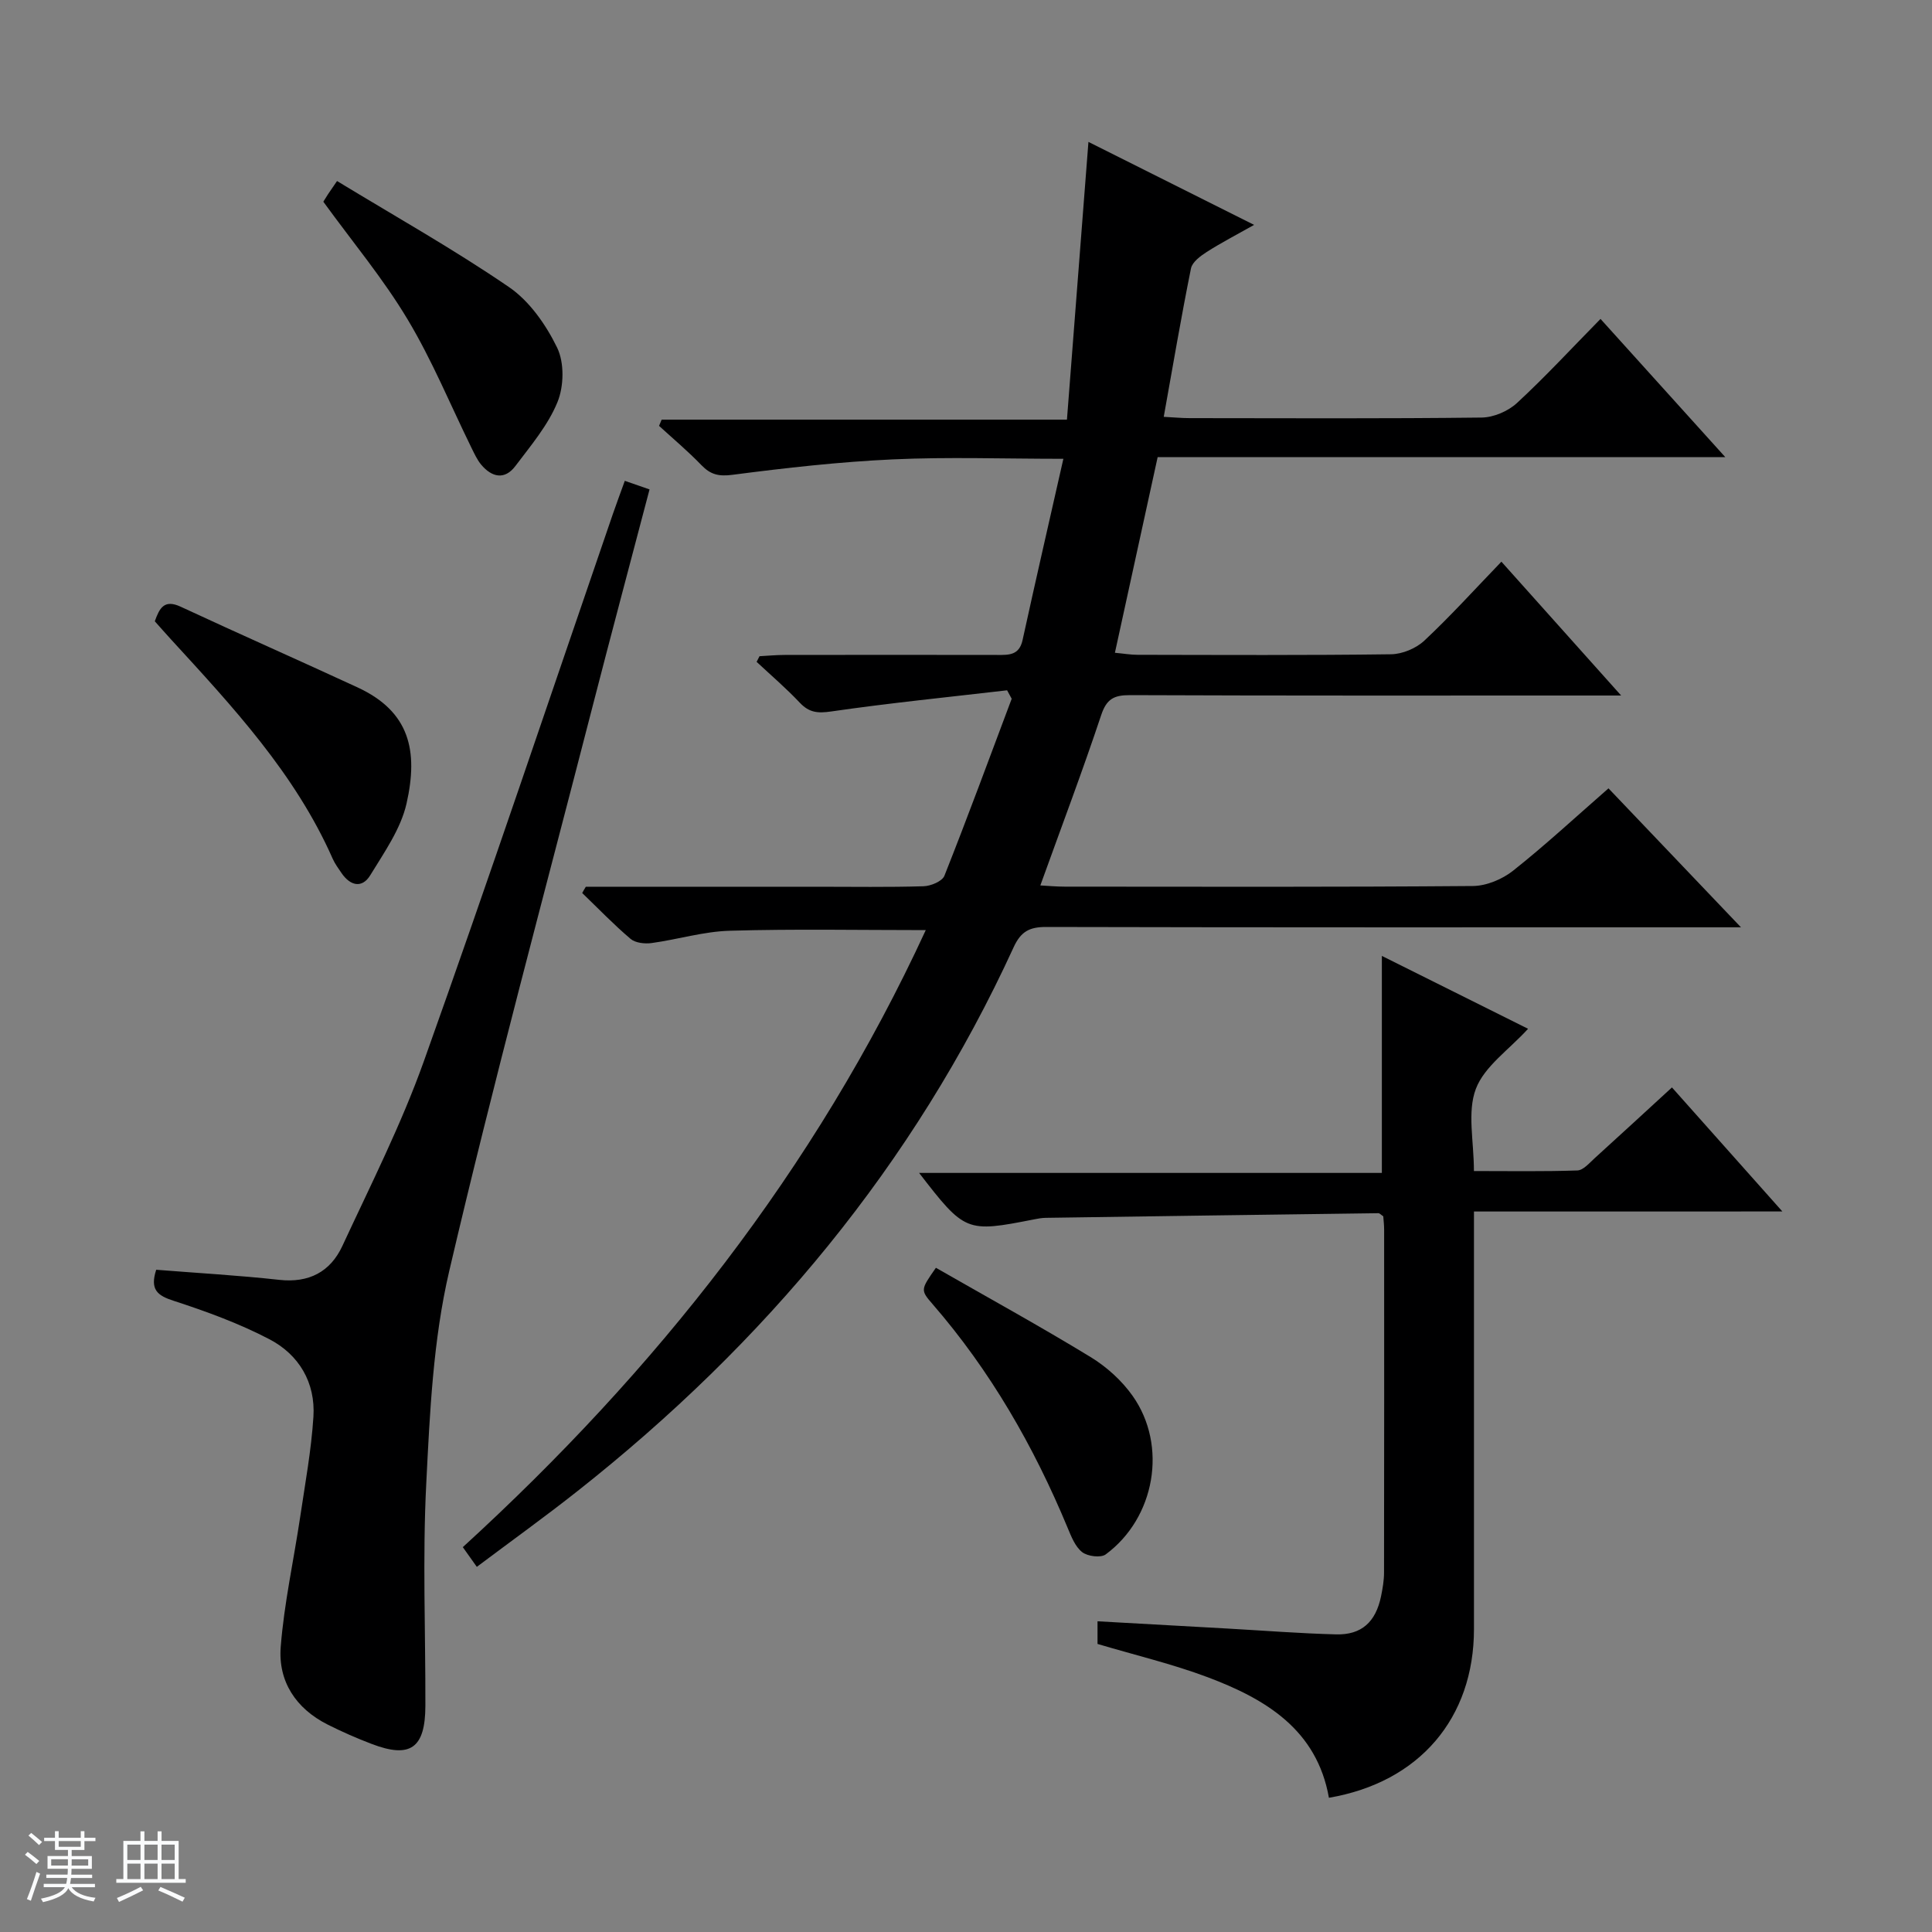 <svg enable-background="new 0 0 400 400" viewBox="0 0 400 400" xmlns="http://www.w3.org/2000/svg"><rect x="0" y="0" width="400" height="400" fill="#808080" stroke="none"/><path d="m5.17 384 .56-.58c.85.61 1.65 1.24 2.4 1.87l-.59.64c-.84-.73-1.63-1.38-2.37-1.93m1.22 9.53-.82-.34c.71-1.76 1.37-3.64 1.98-5.63.24.13.5.25.76.36-.6 1.67-1.24 3.54-1.92 5.61m-.5-13.5.57-.54c.56.44 1.31 1.06 2.26 1.87l-.64.64c-.68-.66-1.41-1.32-2.19-1.97m3.25.46h2.24v-1.36h.77v1.36h4.57v-1.36h.76v1.36h2.28v.69h-2.28v1.84h-2.64v1.26h4.18v2.64h-4.21c0 .45-.02.86-.05 1.21h4.32v.69h-4.38c-.04.34-.1.75-.19 1.22h5.15v.69h-4.82c.87 1.19 2.51 1.92 4.93 2.19-.17.31-.3.57-.37.76-2.77-.49-4.52-1.41-5.26-2.76-.56 1.26-2.3 2.23-5.24 2.9-.12-.24-.26-.48-.43-.72 2.73-.55 4.38-1.34 4.96-2.38h-4.38v-.69h4.65c.1-.38.17-.79.21-1.22h-4.32v-.69h4.4c.03-.34.05-.75.05-1.21h-4.2v-2.64h4.23v-1.26h-2.69v-1.84h-2.24zm1.46 4.46v1.29h3.45c.01-.4.02-.57.01-.53v-.32-.45h-3.46zm1.55-2.59h4.57v-1.19h-4.57zm6.11 2.59h-3.42v.77c-.01.19-.01.37-.02.53h3.44z" fill="#fafbfc"/><path d="m32.63 379.16h.82v1.98h3.54v7.89h1.46v.78h-14.37v-.78h1.46v-7.89h3.54v-1.98h.82v1.98h2.73zm-3.49 11.48.5.73c-1.61.82-3.28 1.63-5 2.41-.13-.27-.28-.55-.44-.82 1.75-.72 3.4-1.49 4.94-2.32m-2.78-5.55h2.73v-3.18h-2.73zm0 3.95h2.73v-3.2h-2.73zm3.54-3.95h2.73v-3.18h-2.73zm0 3.95h2.73v-3.2h-2.73zm7.89 4.68c-1.84-.92-3.51-1.7-5.02-2.32l.45-.73c1.89.8 3.57 1.55 5.04 2.23zm-1.62-11.81h-2.73v3.18h2.73zm-2.73 7.13h2.73v-3.2h-2.73v3.19z" fill="#fafbfc"/><g fill="#000001"><path d="m121.29 183.59h47.93c7.33 0 14.67.12 21.99-.1 1.51-.05 3.86-1.02 4.32-2.17 4.82-12.15 9.33-24.41 13.93-36.65-.32-.58-.63-1.17-.95-1.75-12.14 1.41-24.32 2.63-36.41 4.38-2.81.41-4.57.24-6.51-1.81-2.81-2.98-5.94-5.66-8.94-8.46.2-.39.4-.78.6-1.17 1.73-.09 3.47-.26 5.2-.26 14.66-.02 29.33-.03 43.99 0 2.42.01 4.57.1 5.27-3.07 2.69-12.29 5.51-24.55 8.45-37.54-12.43 0-23.9-.41-35.33.12-11.08.51-22.14 1.76-33.15 3.19-2.87.38-4.57-.03-6.47-2.01-2.76-2.86-5.82-5.43-8.76-8.12.18-.43.36-.86.54-1.29h83.91c1.5-19.34 2.94-38 4.45-57.5 11.42 5.72 22.48 11.26 34.3 17.18-3.64 2.05-6.81 3.69-9.8 5.6-1.31.84-3 2.09-3.27 3.41-2.03 10.04-3.74 20.15-5.64 30.73 2.13.11 3.73.27 5.34.27 20.16.02 40.33.12 60.48-.12 2.48-.03 5.47-1.31 7.31-3.01 5.86-5.41 11.29-11.3 17.3-17.41 8.62 9.55 16.93 18.76 25.83 28.61-39.47 0-78.27 0-117.52 0-2.98 13.63-5.86 26.83-8.85 40.51 1.86.17 3.26.42 4.67.42 17.5.03 34.99.12 52.49-.11 2.34-.03 5.18-1.21 6.9-2.82 5.45-5.1 10.47-10.66 15.96-16.35 8.35 9.33 16.16 18.06 24.79 27.71-2.77 0-4.5 0-6.22 0-31.83 0-63.65.05-95.48-.08-3.32-.01-4.84.8-5.95 4.13-3.88 11.64-8.22 23.12-12.6 35.27 1.62.09 3.33.25 5.05.25 28.16.02 56.32.1 84.48-.13 2.82-.02 6.11-1.39 8.36-3.18 6.64-5.26 12.86-11.03 19.74-17.04 8.92 9.35 17.68 18.54 27.43 28.77-2.93 0-4.66 0-6.38 0-45.82 0-91.65.04-137.47-.07-3.45-.01-5.24.93-6.74 4.2-20.66 45.08-51.55 82.01-90.29 112.59-6.77 5.35-13.78 10.38-20.85 15.69-1.07-1.5-1.83-2.57-2.9-4.08 39.9-36.47 72.95-78.12 95.85-127.75-13.82 0-27.21-.26-40.57.13-5.42.15-10.78 1.81-16.2 2.55-1.41.19-3.34-.02-4.34-.86-3.5-2.97-6.7-6.3-10.02-9.5.23-.44.49-.87.75-1.3z"/><path d="m305.17 250.83v86.43c0 18.47-11.31 31.76-30.03 34.95-2.5-14.12-13.1-20.45-25.13-24.97-7.28-2.73-14.91-4.54-22.78-6.88 0-1.05 0-2.61 0-4.69 9.16.51 18.09 1.01 27.01 1.51 7.46.42 14.92 1.01 22.38 1.2 5.27.14 8.21-2.56 9.31-7.88.33-1.62.62-3.28.62-4.92.04-23.66.03-47.32.02-70.98 0-.98-.12-1.96-.18-2.78-.49-.32-.76-.65-1.01-.64-22.96.3-45.92.62-68.88.96-.83.01-1.66.17-2.47.33-13.98 2.75-14.25 2.65-23.74-9.63h95.81c0-15.21 0-29.75 0-44.93 9.94 4.96 19.89 9.92 30.27 15.09-3.96 4.35-9.04 7.77-10.81 12.44-1.82 4.8-.4 10.82-.4 17.01 7.25 0 14.34.12 21.42-.12 1.22-.04 2.48-1.54 3.57-2.53 5.28-4.78 10.5-9.61 16.01-14.66 7.59 8.53 14.86 16.69 22.86 25.68-21.76.01-42.58.01-63.85.01z"/><path d="m32.34 262.89c8.64.69 17.09 1.16 25.48 2.09 6.16.68 10.58-1.68 13.06-7.01 5.86-12.63 12.19-25.13 16.86-38.21 13.44-37.65 26.16-75.57 39.16-113.38.74-2.16 1.55-4.29 2.46-6.83 1.86.65 3.34 1.16 5.12 1.78-4.02 15.3-8 30.18-11.84 45.1-10.01 38.89-20.51 77.67-29.64 116.76-3.33 14.27-4.01 29.27-4.75 43.99-.78 15.29-.14 30.65-.18 45.99-.02 8.77-3.11 10.96-11.13 7.89-3.1-1.18-6.15-2.52-9.11-4.01-6.57-3.31-10.28-8.94-9.71-16.1.71-9.03 2.7-17.96 4.04-26.95 1.02-6.88 2.29-13.75 2.73-20.67.45-7.07-2.98-12.86-9.12-16.06-6.28-3.28-13.05-5.75-19.81-7.95-3.39-1.09-4.95-2.32-3.62-6.43z"/><path d="m32.05 128.63c.96-2.68 1.91-4.62 5.35-3.02 12.17 5.66 24.45 11.08 36.63 16.71 10.79 4.99 12.61 13.11 10.14 24.04-1.19 5.25-4.61 10.1-7.5 14.83-1.71 2.8-4.15 2.22-5.96-.43-.65-.96-1.36-1.91-1.83-2.97-7.79-17.65-20.73-31.5-33.52-45.46-1.12-1.22-2.2-2.46-3.31-3.7z"/><path d="m66.94 41.76c.29-.47.63-1.02.98-1.56.45-.68.93-1.36 1.86-2.72 11.97 7.28 24.13 14.11 35.59 21.95 4.26 2.91 7.68 7.82 9.98 12.55 1.51 3.11 1.41 7.99.07 11.27-1.96 4.8-5.52 9-8.71 13.23-2.23 2.96-4.89 2.34-7.09-.28-.83-1-1.39-2.24-1.98-3.43-4.38-8.91-8.16-18.16-13.25-26.64-5.01-8.38-11.34-15.96-17.45-24.37z"/><path d="m193.77 262.48c10.77 6.17 21.54 12.09 32.02 18.48 3.33 2.03 6.48 4.88 8.72 8.06 7.27 10.3 4.65 25.24-5.58 32.8-1.03.76-3.76.41-4.88-.47-1.45-1.13-2.26-3.24-3.02-5.06-7-16.85-15.97-32.48-27.97-46.31-2.53-2.91-2.43-2.99.71-7.5z"/></g></svg>